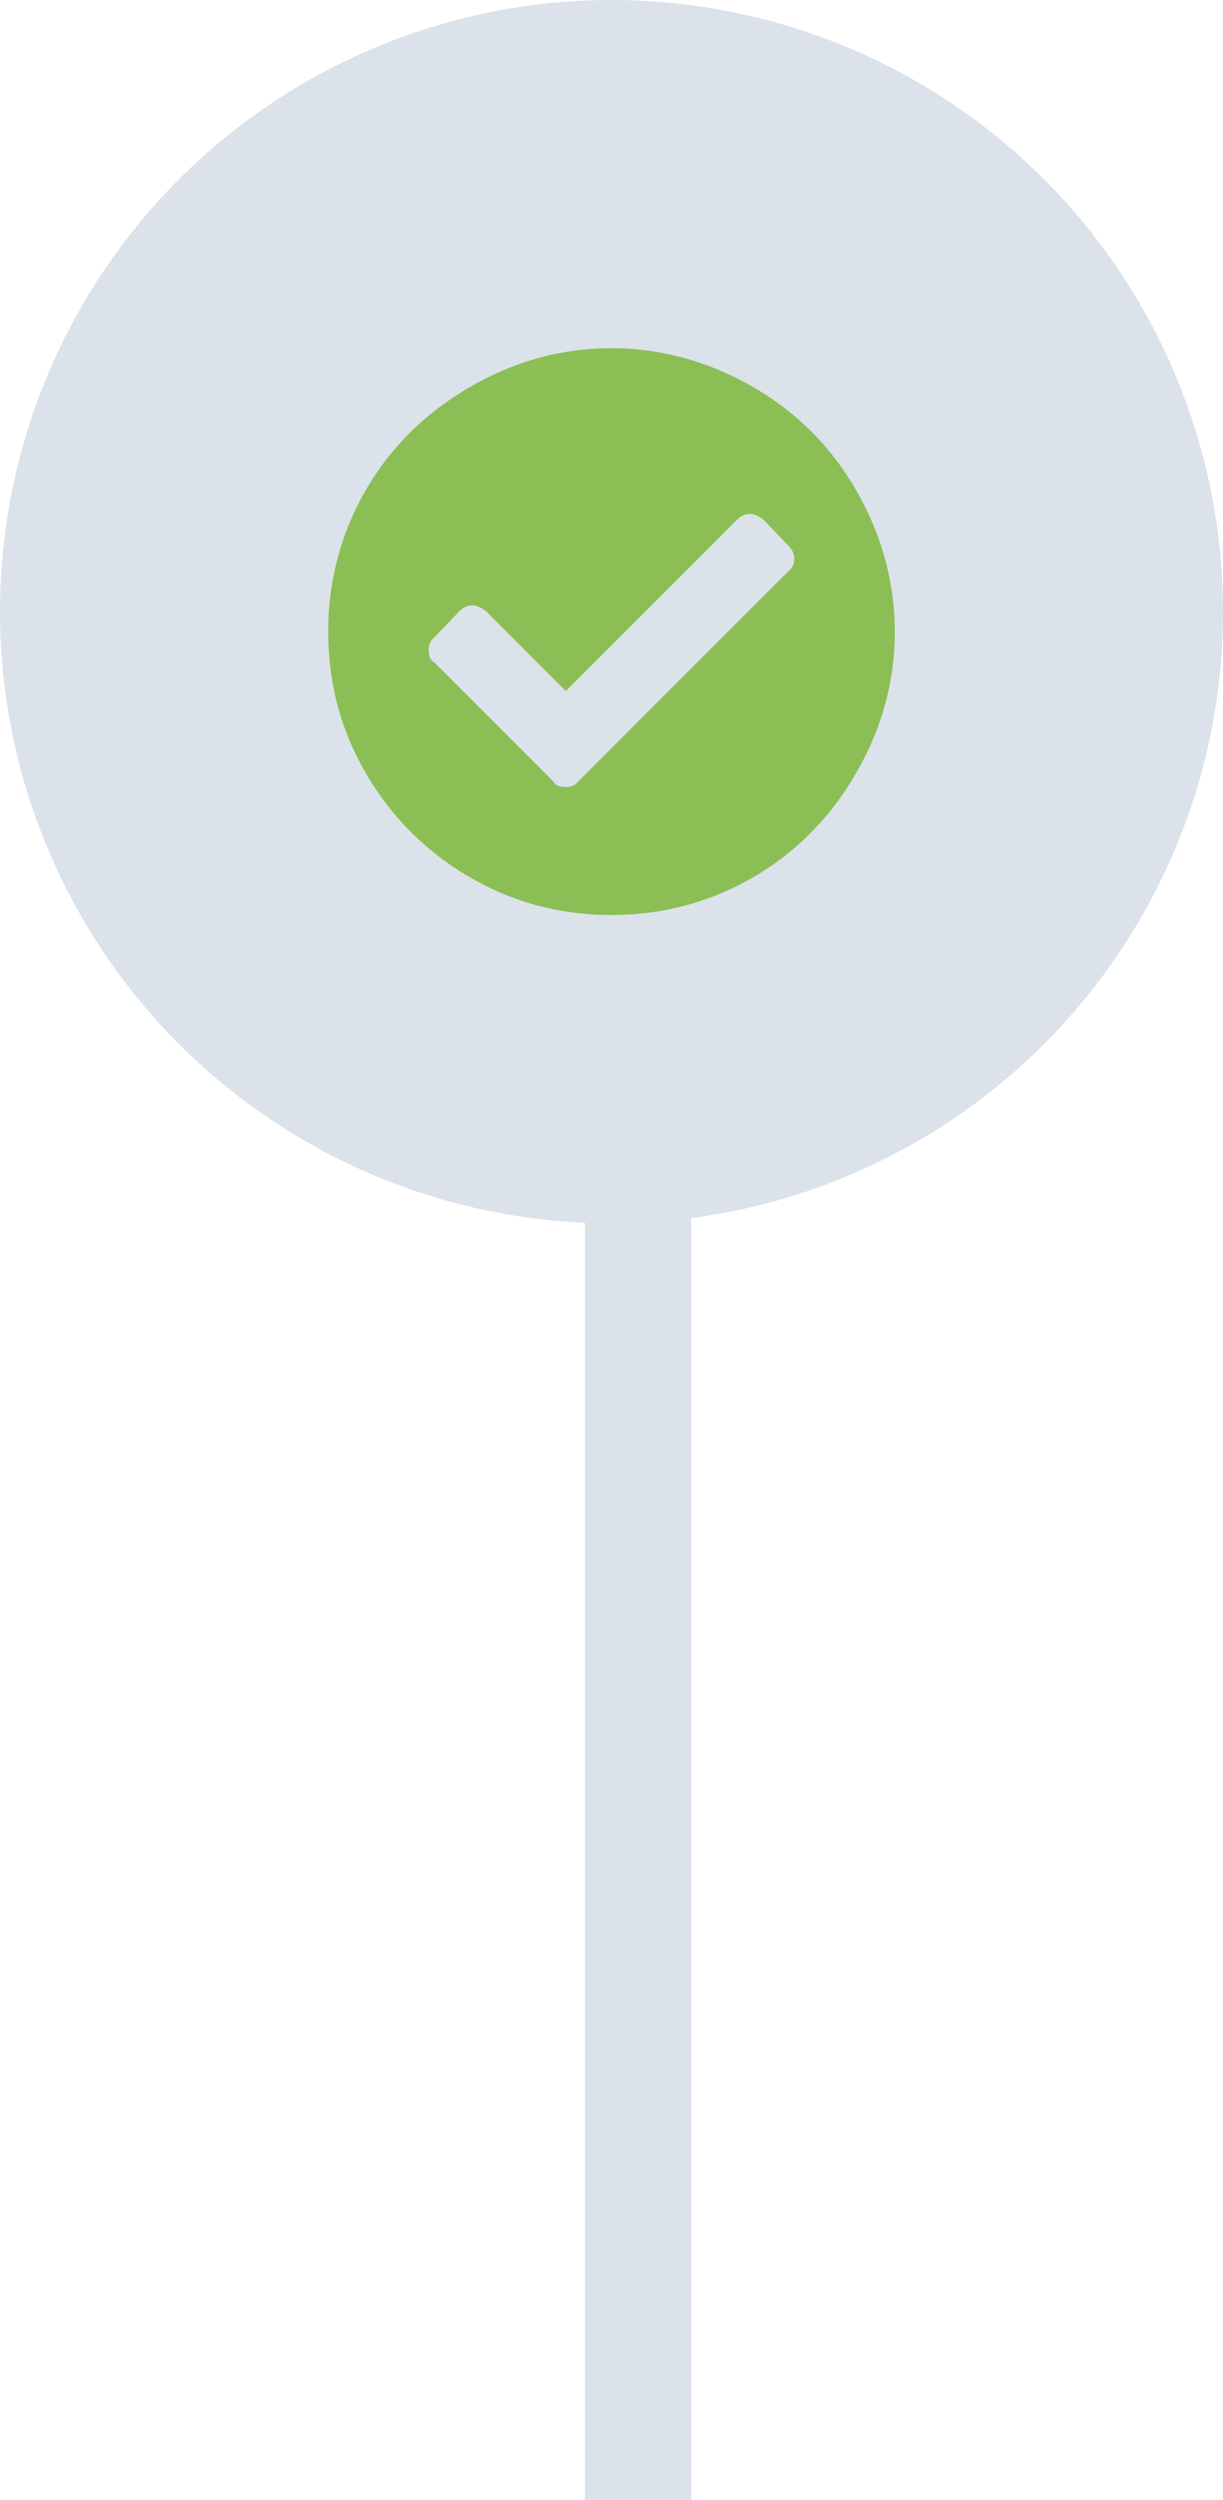 <?xml version="1.0" encoding="UTF-8"?> <svg xmlns="http://www.w3.org/2000/svg" width="23" height="47" viewBox="0 0 23 47" fill="none"> <line x1="12" y1="13" x2="12" y2="47" stroke="#DBE2EA" stroke-width="2"></line> <circle cx="11.5" cy="11.5" r="11.5" fill="#DBE2EA"></circle> <path d="M16.828 11.875C16.828 10.93 16.57 10.027 16.098 9.211C15.625 8.394 14.98 7.75 14.164 7.277C13.348 6.805 12.445 6.547 11.5 6.547C10.533 6.547 9.652 6.805 8.836 7.277C8.02 7.75 7.354 8.394 6.881 9.211C6.408 10.027 6.172 10.93 6.172 11.875C6.172 12.842 6.408 13.723 6.881 14.539C7.354 15.355 8.02 16.021 8.836 16.494C9.652 16.967 10.533 17.203 11.5 17.203C12.445 17.203 13.348 16.967 14.164 16.494C14.98 16.021 15.625 15.355 16.098 14.539C16.57 13.723 16.828 12.842 16.828 11.875ZM10.877 14.689C10.812 14.775 10.727 14.797 10.641 14.797C10.533 14.797 10.447 14.775 10.404 14.689L8.17 12.455C8.084 12.412 8.062 12.326 8.062 12.219C8.062 12.133 8.084 12.047 8.17 11.982L8.643 11.488C8.707 11.424 8.793 11.381 8.879 11.381C8.965 11.381 9.051 11.424 9.137 11.488L10.641 12.992L13.863 9.769C13.928 9.705 14.014 9.662 14.1 9.662C14.185 9.662 14.271 9.705 14.357 9.769L14.83 10.264C14.895 10.328 14.938 10.414 14.938 10.5C14.938 10.607 14.895 10.693 14.83 10.736L10.877 14.689Z" fill="#8BBF55"></path> </svg> 